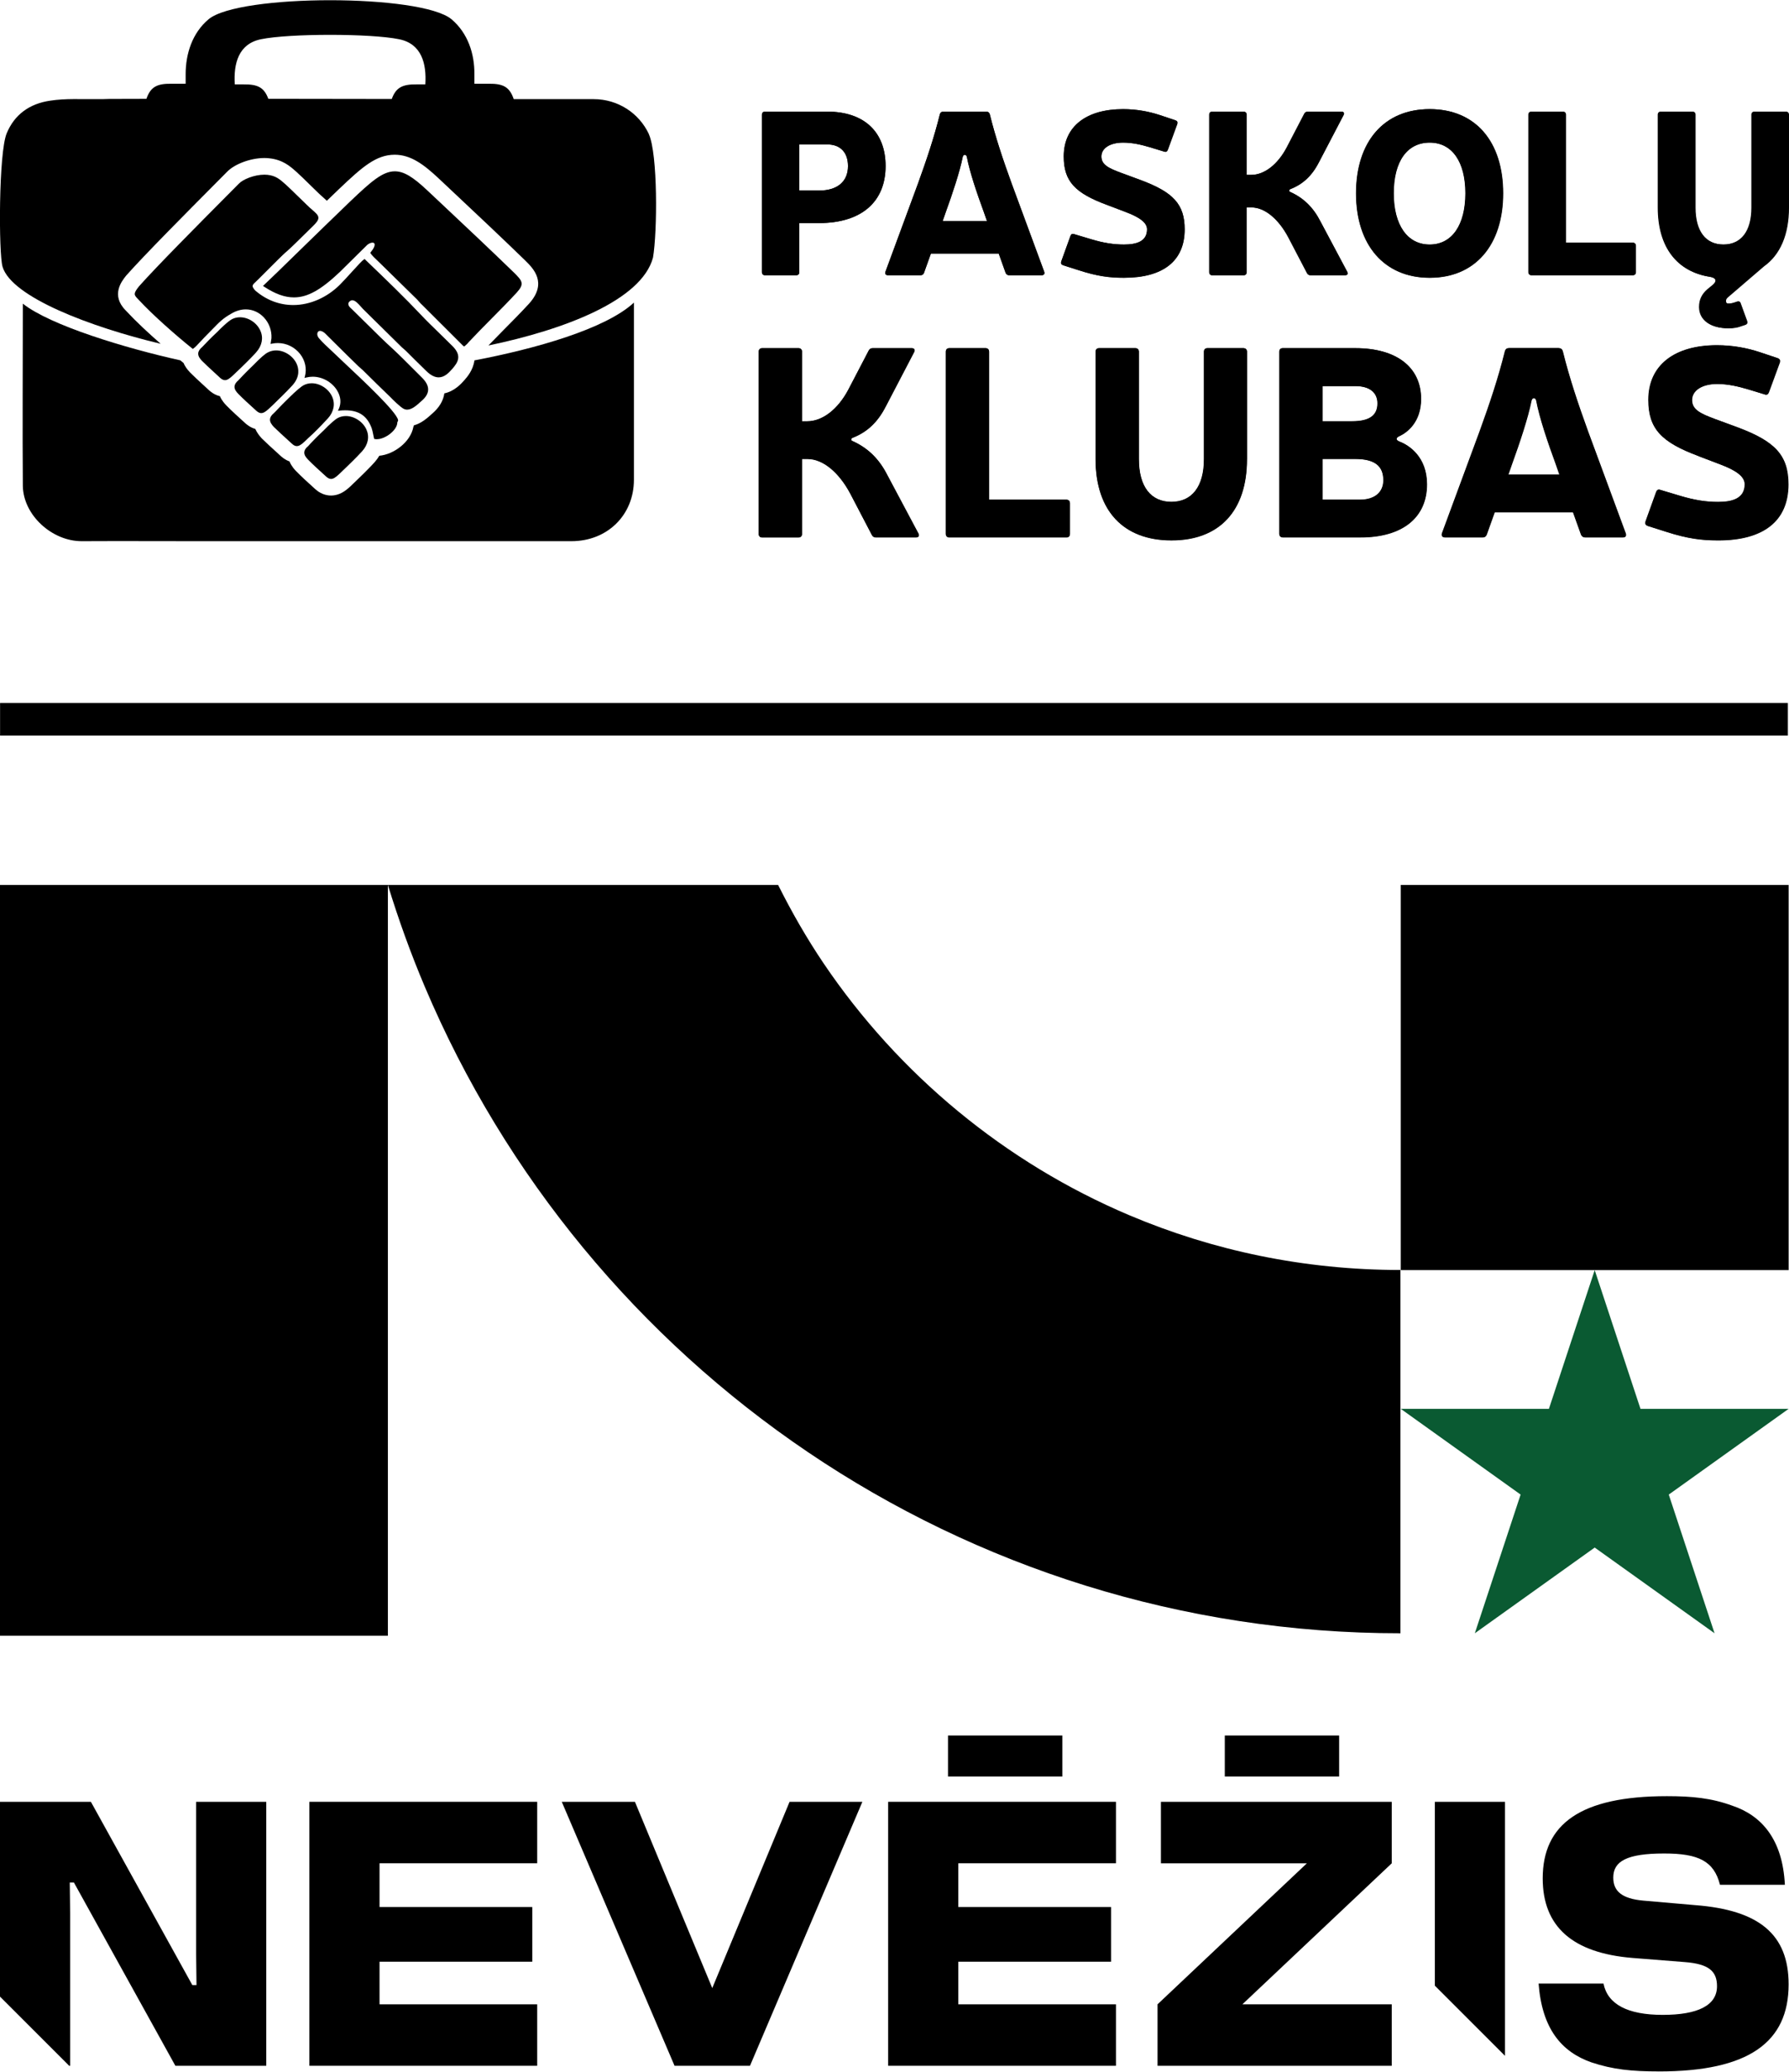 <svg xmlns="http://www.w3.org/2000/svg" viewBox="0.0 0.0 707.22 818.93" width="293.838" height="340.324">
  <defs>
    <style>
      .cls-1 {
        fill: #0a5a32;
      }
    </style>
  </defs>
  <g>
    <g>
      <rect x=".03" y="277.85" width="706.74" height="12.91"/>
      <g>
        <path d="M315.98,75.27h7.84c7.21,0,11.4-3.56,11.4-9.67,0-5.38-3-8.57-8.21-8.57h-11.04v18.25ZM327.02,44.06c14.6,0,23.07,8.03,23.07,21.53,0,14.23-9.66,22.53-26.27,22.53h-7.84v19.44c0,.72-.45,1.19-1.18,1.19h-12.41c-.73,0-1.18-.46-1.18-1.19v-62.31c0-.73.45-1.19,1.18-1.19h24.63Z"/>
        <path d="M388.9,83.66c-2.65-7.21-5.57-15.78-6.67-21.72-.27-1.09-1.36-1.09-1.63,0-1.19,5.94-4.02,14.41-6.67,21.72l-1.27,3.65h17.51l-1.28-3.65ZM368.01,100.18l-2.74,7.66c-.28.64-.73.91-1.36.91h-12.86c-.92,0-1.28-.55-1-1.38l12.85-34.84c3.37-9.31,6.39-18.25,8.67-27.46.18-.64.64-1.01,1.37-1.01h16.96c.73,0,1.19.37,1.38,1.01,2.28,9.21,5.28,18.15,8.67,27.46l12.85,34.84c.28.83-.1,1.38-1.01,1.38h-12.85c-.64,0-1.11-.28-1.38-.91l-2.73-7.66h-26.82Z"/>
        <path d="M437.6,80.94c-12.49-4.65-17.05-9.22-17.05-19.16,0-11.95,9.03-18.7,23.46-18.7,5.28,0,10.21.92,14.59,2.37l6.02,2.01c.82.27,1,.73.82,1.45l-3.74,10.22c-.28.73-.74,1-1.47.73l-5.38-1.64c-3.64-1.09-7.11-1.91-10.85-1.91-5.12,0-8.58,2.19-8.58,5.47s2.82,4.66,8.02,6.57l7.66,2.83c12.68,4.74,17.24,9.48,17.24,19.43,0,12.49-8.49,19.15-24,19.15-5.47,0-10.4-.54-17.96-3.01l-6.03-1.92c-.82-.28-1-.74-.82-1.46l3.66-10.12c.28-.74.73-1.01,1.46-.74l6.39,1.92c5.39,1.64,9.4,2.19,13.31,2.19,4.93,0,9.13-1.19,9.13-6.02,0-2.74-3.19-4.84-8.21-6.75l-7.67-2.92Z"/>
        <path d="M521.48,63.96c-2.82,5.57-6.48,8.85-11.4,10.76-.45.18-.64.83,0,1.1,5.28,2.37,9.12,6.11,11.95,11.67l10.58,19.89c.46.83.09,1.38-.9,1.38h-13.59c-.65,0-1.11-.28-1.38-.82l-7.39-14.15c-3.92-7.39-9.39-11.85-14.59-11.85h-1.91v25.64c0,.72-.46,1.19-1.2,1.19h-12.41c-.73,0-1.18-.46-1.18-1.19v-62.31c0-.73.45-1.19,1.18-1.19h12.41c.74,0,1.2.46,1.2,1.19v23.81h1.82c5.2,0,10.49-4.1,14.04-10.85l6.93-13.32c.28-.55.73-.83,1.37-.83h13.33c.9,0,1.27.55.81,1.37l-9.67,18.52Z"/>
        <path d="M551,76.37c0,12.5,5.38,20.26,14.23,20.26s14.15-7.75,14.15-20.26-5.3-20.06-14.15-20.06-14.23,7.3-14.23,20.06ZM594.25,76.37c0,20.44-11.04,33.39-29.02,33.39s-29.1-12.95-29.1-33.39,11.04-33.3,29.1-33.3,29.02,12.77,29.02,33.3Z"/>
        <path d="M645.53,95.89c.73,0,1.19.46,1.19,1.19v10.49c0,.72-.46,1.18-1.19,1.18h-40.05c-.73,0-1.19-.46-1.19-1.18v-62.31c0-.73.46-1.19,1.19-1.19h12.41c.73,0,1.19.46,1.19,1.19v50.63h26.45Z"/>
        <path d="M706.04,44.07c.73,0,1.18.46,1.18,1.19v36.77c0,10.67-3.45,18.61-9.84,23.18l-14.23,12.22c-.64.55-.82.91-.82,1.46,0,.73.27,1.09,1.1,1.09.91,0,1.64-.18,2.46-.45l.82-.28c.74-.28,1.28-.09,1.46.64l2.56,7.02c.18.73,0,1.19-.73,1.46l-1.64.54c-1.37.55-3.02.82-5.03.82-6.83,0-11.5-3.1-11.5-8.39,0-2.92,1.11-5.11,3.29-7.03l2.11-1.73c2-1.73,1.01-2.83-1.1-3.19-13.04-2.01-20.62-11.68-20.62-27.37v-36.77c0-.73.46-1.19,1.19-1.19h12.41c.73,0,1.18.46,1.18,1.19v36.77c0,9.4,4.1,14.6,11.13,14.6s11.13-5.2,11.13-14.6v-36.77c0-.73.46-1.19,1.19-1.19h12.31Z"/>
        <path d="M350.17,160.62c-3.27,6.43-7.5,10.23-13.19,12.45-.53.2-.75.95,0,1.26,6.12,2.74,10.56,7.07,13.82,13.51l12.25,23.01c.54.95.1,1.59-1.05,1.59h-15.73c-.74,0-1.27-.32-1.59-.95l-8.54-16.35c-4.55-8.55-10.88-13.72-16.9-13.72h-2.2v29.66c0,.84-.53,1.37-1.38,1.37h-14.36c-.84,0-1.38-.53-1.38-1.37v-72.08c0-.85.53-1.38,1.38-1.38h14.36c.85,0,1.38.53,1.38,1.38v27.54h2.1c6.01,0,12.13-4.75,16.25-12.56l8.03-15.41c.32-.64.84-.95,1.58-.95h15.41c1.06,0,1.48.63.95,1.58l-11.18,21.43Z"/>
        <path d="M421.61,197.55c.84,0,1.37.53,1.37,1.38v12.14c0,.84-.53,1.37-1.37,1.37h-46.33c-.85,0-1.37-.53-1.37-1.37v-72.08c0-.85.52-1.38,1.37-1.38h14.36c.84,0,1.37.53,1.37,1.38v58.56h30.61Z"/>
        <path d="M492.97,181.51c0,20.48-10.97,32.1-29.86,32.1s-29.97-11.61-29.97-32.1v-42.52c0-.85.53-1.38,1.37-1.38h14.36c.84,0,1.37.53,1.37,1.38v42.52c0,10.87,4.76,16.89,12.88,16.89s12.87-6.02,12.87-16.89v-42.52c0-.85.53-1.38,1.37-1.38h14.25c.84,0,1.37.53,1.37,1.38v42.52Z"/>
        <path d="M522.87,197.55h14.77c5.91,0,9.29-2.95,9.29-7.7,0-5.7-3.49-8.45-11.19-8.45h-12.87v16.15ZM522.87,166.52h11.72c6.85,0,10.02-2.32,10.02-7.06,0-4.33-3.17-6.87-8.77-6.87h-12.97v13.93ZM535.84,137.61c16.26,0,25.97,7.49,25.97,20.05,0,9.28-5.59,13.3-8.44,14.66-1.59.64-1.69,1.58-.1,2.22,3.91,1.48,10.87,6.12,10.87,16.88,0,13.19-9.71,21.01-26.28,21.01h-30.72c-.84,0-1.36-.53-1.36-1.37v-72.08c0-.85.52-1.38,1.36-1.38h28.7Z"/>
        <path d="M615.09,183.41c-3.07-8.34-6.44-18.25-7.71-25.12-.32-1.27-1.58-1.27-1.9,0-1.37,6.86-4.65,16.68-7.71,25.12l-1.47,4.22h20.25l-1.46-4.22ZM590.91,202.51l-3.17,8.87c-.32.74-.85,1.05-1.58,1.05h-14.88c-1.05,0-1.47-.64-1.16-1.59l14.88-40.32c3.91-10.76,7.39-21.1,10.02-31.76.22-.74.74-1.17,1.58-1.17h19.63c.84,0,1.37.43,1.59,1.17,2.63,10.66,6.12,21,10.02,31.76l14.89,40.32c.31.95-.1,1.59-1.16,1.59h-14.88c-.74,0-1.27-.32-1.58-1.05l-3.17-8.87h-31.03Z"/>
        <path d="M671.47,180.24c-14.45-5.38-19.73-10.65-19.73-22.16,0-13.83,10.44-21.63,27.11-21.63,6.13,0,11.82,1.05,16.9,2.74l6.96,2.33c.95.32,1.16.85.95,1.69l-4.34,11.82c-.31.84-.84,1.16-1.67.84l-6.23-1.9c-4.21-1.26-8.23-2.21-12.57-2.21-5.9,0-9.91,2.53-9.91,6.33s3.27,5.38,9.28,7.6l8.87,3.27c14.66,5.49,19.94,10.98,19.94,22.48,0,14.46-9.82,22.17-27.76,22.17-6.33,0-12.03-.63-20.8-3.48l-6.96-2.21c-.95-.32-1.16-.84-.95-1.69l4.22-11.72c.32-.84.85-1.16,1.69-.84l7.4,2.22c6.22,1.9,10.85,2.53,15.4,2.53,5.7,0,10.55-1.37,10.55-6.97,0-3.16-3.68-5.6-9.49-7.8l-8.87-3.38Z"/>
        <path d="M315.99,75.24h7.84c7.21,0,11.4-3.56,11.4-9.67,0-5.38-3-8.57-8.2-8.57h-11.04v18.24ZM327.02,44.05c14.59,0,23.06,8.03,23.06,21.52,0,14.22-9.66,22.52-26.26,22.52h-7.84v19.43c0,.72-.45,1.19-1.18,1.19h-12.4c-.73,0-1.18-.46-1.18-1.19v-62.28c0-.73.45-1.19,1.18-1.19h24.61Z"/>
        <path d="M388.87,83.63c-2.65-7.2-5.56-15.77-6.67-21.71-.27-1.09-1.36-1.09-1.63,0-1.19,5.93-4.01,14.41-6.66,21.71l-1.27,3.65h17.51l-1.27-3.65ZM367.99,100.14l-2.74,7.66c-.28.64-.73.91-1.36.91h-12.86c-.92,0-1.27-.55-1-1.38l12.85-34.83c3.37-9.3,6.38-18.24,8.66-27.45.18-.64.64-1.01,1.37-1.01h16.96c.73,0,1.19.37,1.38,1.01,2.28,9.21,5.28,18.15,8.67,27.45l12.85,34.83c.28.83-.1,1.38-1.01,1.38h-12.85c-.64,0-1.11-.28-1.38-.91l-2.73-7.66h-26.8Z"/>
        <path d="M437.54,80.9c-12.49-4.65-17.05-9.21-17.05-19.15,0-11.95,9.03-18.69,23.45-18.69,5.28,0,10.2.91,14.58,2.37l6.02,2.01c.82.27,1,.73.82,1.45l-3.73,10.21c-.28.73-.74,1-1.47.73l-5.38-1.64c-3.64-1.09-7.11-1.91-10.84-1.91-5.12,0-8.58,2.19-8.58,5.47s2.82,4.65,8.02,6.57l7.66,2.83c12.68,4.74,17.24,9.48,17.24,19.42,0,12.49-8.48,19.14-23.99,19.14-5.47,0-10.39-.54-17.95-3.01l-6.03-1.91c-.82-.28-1-.74-.82-1.46l3.65-10.12c.28-.74.73-1.01,1.46-.74l6.38,1.92c5.39,1.64,9.39,2.19,13.31,2.19,4.93,0,9.13-1.19,9.13-6.02,0-2.74-3.19-4.84-8.21-6.75l-7.67-2.92Z"/>
        <path d="M521.39,63.94c-2.82,5.56-6.48,8.84-11.4,10.76-.45.18-.64.83,0,1.1,5.28,2.37,9.11,6.11,11.94,11.66l10.58,19.88c.46.83.09,1.38-.9,1.38h-13.58c-.65,0-1.11-.28-1.38-.82l-7.39-14.14c-3.92-7.39-9.38-11.85-14.58-11.85h-1.91v25.62c0,.72-.46,1.19-1.2,1.19h-12.4c-.72,0-1.18-.46-1.18-1.19v-62.28c0-.73.45-1.19,1.18-1.19h12.4c.74,0,1.2.46,1.2,1.19v23.8h1.82c5.19,0,10.48-4.1,14.04-10.85l6.93-13.31c.28-.55.73-.83,1.37-.83h13.32c.9,0,1.27.55.81,1.37l-9.66,18.51Z"/>
        <path d="M550.89,76.34c0,12.5,5.38,20.25,14.23,20.25s14.14-7.75,14.14-20.25-5.29-20.06-14.14-20.06-14.23,7.29-14.23,20.06ZM594.12,76.34c0,20.43-11.04,33.37-29,33.37s-29.08-12.95-29.08-33.37,11.03-33.28,29.08-33.28,29,12.76,29,33.28Z"/>
        <path d="M645.38,95.85c.72,0,1.19.46,1.19,1.19v10.49c0,.72-.46,1.18-1.19,1.18h-40.03c-.72,0-1.19-.46-1.19-1.18v-62.28c0-.73.46-1.19,1.19-1.19h12.41c.73,0,1.19.46,1.19,1.19v50.6h26.44Z"/>
        <path d="M705.85,44.05c.72,0,1.18.46,1.18,1.19v36.75c0,10.66-3.45,18.6-9.84,23.17l-14.23,12.21c-.64.55-.82.91-.82,1.46,0,.73.27,1.09,1.1,1.09.91,0,1.64-.18,2.46-.45l.82-.28c.74-.28,1.28-.09,1.46.64l2.55,7.02c.18.73,0,1.19-.73,1.46l-1.64.54c-1.37.55-3.02.82-5.02.82-6.83,0-11.5-3.1-11.5-8.38,0-2.92,1.11-5.11,3.29-7.02l2.11-1.73c2-1.73,1.01-2.82-1.1-3.19-13.03-2.01-20.61-11.68-20.61-27.36v-36.75c0-.73.46-1.19,1.19-1.19h12.4c.73,0,1.18.46,1.18,1.19v36.75c0,9.39,4.1,14.59,11.12,14.59s11.12-5.2,11.12-14.59v-36.75c0-.73.46-1.19,1.19-1.19h12.3Z"/>
        <path d="M350.16,160.55c-3.27,6.43-7.49,10.23-13.19,12.45-.53.2-.75.95,0,1.26,6.12,2.74,10.55,7.06,13.81,13.5l12.24,23c.54.95.1,1.58-1.05,1.58h-15.72c-.74,0-1.27-.32-1.59-.95l-8.53-16.35c-4.55-8.54-10.87-13.72-16.89-13.72h-2.2v29.65c0,.84-.53,1.37-1.38,1.37h-14.35c-.84,0-1.38-.53-1.38-1.37v-72.04c0-.85.53-1.38,1.38-1.38h14.35c.85,0,1.38.53,1.38,1.38v27.52h2.1c6.01,0,12.13-4.75,16.24-12.55l8.03-15.4c.32-.64.84-.95,1.57-.95h15.4c1.06,0,1.48.63.95,1.58l-11.18,21.42Z"/>
        <path d="M421.57,197.46c.84,0,1.37.53,1.37,1.38v12.13c0,.84-.53,1.37-1.37,1.37h-46.31c-.85,0-1.37-.53-1.37-1.37v-72.04c0-.85.52-1.38,1.37-1.38h14.35c.84,0,1.37.53,1.37,1.38v58.53h30.59Z"/>
        <path d="M492.89,181.43c0,20.47-10.96,32.08-29.85,32.08s-29.96-11.61-29.96-32.08v-42.5c0-.85.53-1.38,1.37-1.38h14.35c.84,0,1.37.53,1.37,1.38v42.5c0,10.87,4.76,16.88,12.87,16.88s12.87-6.01,12.87-16.88v-42.5c0-.85.53-1.38,1.37-1.38h14.24c.84,0,1.37.53,1.37,1.38v42.5Z"/>
        <path d="M522.78,197.46h14.76c5.91,0,9.29-2.95,9.29-7.69,0-5.7-3.49-8.44-11.19-8.44h-12.86v16.14ZM522.78,166.45h11.71c6.85,0,10.01-2.32,10.01-7.06,0-4.33-3.16-6.87-8.76-6.87h-12.96v13.93ZM535.74,137.55c16.25,0,25.96,7.49,25.96,20.04,0,9.28-5.59,13.29-8.44,14.66-1.59.64-1.69,1.58-.1,2.22,3.9,1.48,10.87,6.12,10.87,16.87,0,13.18-9.71,21-26.27,21h-30.7c-.84,0-1.36-.53-1.36-1.37v-72.04c0-.85.52-1.38,1.36-1.38h28.69Z"/>
        <path d="M614.95,183.33c-3.07-8.33-6.44-18.25-7.71-25.1-.32-1.27-1.58-1.27-1.9,0-1.37,6.86-4.65,16.67-7.7,25.1l-1.47,4.22h20.24l-1.46-4.22ZM590.78,202.42l-3.16,8.86c-.32.74-.85,1.05-1.58,1.05h-14.88c-1.05,0-1.47-.64-1.16-1.58l14.88-40.3c3.9-10.75,7.39-21.09,10.02-31.75.22-.74.74-1.17,1.58-1.17h19.62c.84,0,1.37.43,1.59,1.17,2.63,10.65,6.11,20.99,10.01,31.75l14.88,40.3c.31.95-.1,1.58-1.16,1.58h-14.88c-.74,0-1.27-.32-1.58-1.05l-3.17-8.86h-31.02Z"/>
        <path d="M671.3,180.16c-14.45-5.38-19.72-10.65-19.72-22.15,0-13.82,10.44-21.62,27.1-21.62,6.13,0,11.82,1.05,16.89,2.74l6.96,2.32c.95.32,1.16.85.95,1.69l-4.33,11.82c-.31.84-.83,1.16-1.67.84l-6.23-1.9c-4.21-1.26-8.23-2.21-12.56-2.21-5.9,0-9.9,2.53-9.9,6.33s3.27,5.38,9.28,7.6l8.87,3.27c14.65,5.49,19.93,10.97,19.93,22.47,0,14.45-9.81,22.16-27.74,22.16-6.33,0-12.02-.63-20.79-3.48l-6.95-2.21c-.95-.32-1.16-.84-.95-1.69l4.22-11.71c.32-.84.85-1.16,1.68-.84l7.4,2.22c6.22,1.89,10.85,2.53,15.39,2.53,5.69,0,10.54-1.37,10.54-6.97,0-3.16-3.68-5.59-9.49-7.8l-8.86-3.38Z"/>
        <g>
          <path d="M130.86,189.27c-.72,0-1.3-.37-1.94-.93-2.57-2.32-5.44-4.94-7.16-6.72-.72-.75-1.55-1.76-1.47-2.92.06-.83.55-1.62,1.53-2.4.63-.73,3.15-3.43,5.96-6.04,2.87-2.94,4.66-4.51,5.83-5.12.96-.49,2.01-.73,3.13-.73,3.32,0,6.74,2.25,8.12,5.35,1.26,2.83.66,5.93-1.66,8.52-.31.39-2.81,3.03-5.93,6.02-.6.59-1.2,1.16-1.78,1.71-.53.5-1,.95-1.44,1.38-1.43,1.36-2.33,1.89-3.19,1.89Z"/>
          <path d="M117.32,176.3c-.74,0-1.33-.4-1.98-1-3.45-3.12-5.79-5.29-7.14-6.62-.77-.84-1.55-1.86-1.47-2.99.06-.83.57-1.64,1.58-2.48.16-.12.61-.6,1.34-1.37,1.08-1.13,2.71-2.85,4.56-4.62,2.82-2.78,4.75-4.43,5.91-5.04.96-.49,2.01-.73,3.13-.73,3.29,0,6.68,2.24,8.06,5.32,1.27,2.83.66,5.95-1.66,8.54-.08.08-.52.55-.52.55-.97,1.05-2.96,3.2-5.34,5.48l-.65.6c-.97.89-1.86,1.71-2.64,2.49-1.42,1.35-2.31,1.87-3.16,1.87Z"/>
          <path d="M103.28,163.26c-.76,0-1.39-.45-1.95-.93-2.57-2.32-5.44-4.94-7.16-6.72-.72-.74-1.53-1.74-1.47-2.86.05-.83.55-1.63,1.53-2.47.53-.6,3-3.21,5.95-6.04,2.94-3.01,4.68-4.52,5.85-5.05.96-.48,2-.73,3.13-.73,3.32,0,6.74,2.24,8.12,5.32.74,1.65,1.5,4.94-1.66,8.47-.36.43-2.95,3.15-5.94,6.02-1.14,1.13-2.29,2.26-3.23,3.1-1.4,1.34-2.32,1.88-3.18,1.88Z"/>
          <path d="M88.92,150.22c-.75,0-1.38-.45-1.93-.93-.71-.67-1.55-1.44-2.44-2.26-1.65-1.51-3.51-3.22-4.72-4.46-.72-.75-1.54-1.76-1.47-2.93.05-.86.57-1.69,1.58-2.53l.51-.53c.98-1.03,3.01-3.17,5.39-5.37,1.21-1.25,4.19-4.22,5.91-5.12.96-.49,2.01-.73,3.13-.73,3.34,0,6.66,2.18,8.05,5.31,1.27,2.83.66,5.95-1.67,8.55-.38.48-2.96,3.19-5.93,6.04-.59.58-1.19,1.15-1.76,1.68-.51.48-1.01.95-1.46,1.39-1.44,1.37-2.34,1.9-3.2,1.9Z"/>
          <path d="M183.14,136.7l-16.05-16.02c-.62-.55-1.07-1.06-1.54-1.6-.26-.29-.45-.5-.65-.73l-13.9-13.64c-.33-.35-.81-.8-1.33-1.29l-.1-.1c-1.21-1.14-2.58-2.43-3.06-3.23l-.14-.24.18-.21c1.23-1.48,1.78-2.75,1.48-3.4-.07-.14-.26-.39-.78-.39-.62,0-1.38.33-2.07.89l-10.84,10.71c-7.53,7.14-12.79,10.05-18.15,10.05-3.63,0-7.39-1.35-11.82-4.26l-.41-.27.36-.34c1.9-1.75,7.42-7.13,13.81-13.37l.1-.1c6.27-6.11,14.06-13.71,20.43-19.82,7.86-7.47,12.54-11.69,17.4-11.69,3.56,0,7.1,2.1,13.06,7.73l5.73,5.39c9.31,8.75,18.93,17.8,28.29,26.88,3.41,3.36,4.25,4.49,1.15,7.93-3.2,3.46-6.61,6.91-9.92,10.25-3.04,3.07-6.18,6.24-9.14,9.41-.41.57-.93,1-1.42,1.42l-.31.26-.34-.25Z"/>
          <path d="M149,173.58c-.3,0-.59-.03-.86-.09l-.24-.05-.05-.24c-.12-.51-.22-1-.31-1.48-.19-.94-.36-1.82-.64-2.6-1.83-4.83-5.06-6.98-10.47-6.98-.69,0-1.42.04-2.17.11l-.67.07.29-.61c1.12-2.4.86-5.09-.73-7.6-2.03-3.19-5.77-5.25-9.52-5.25-.88,0-1.76.11-2.62.33l-.64.16.17-.64c.8-3,.12-6.2-1.86-8.78-2.11-2.74-5.42-4.38-8.85-4.38-.77,0-1.55.08-2.32.24l-.55.11.09-.55c.1-.6.18-1.11.26-1.71.16-3.06-.94-6.06-3.03-8.26-1.92-2.02-4.45-3.14-7.12-3.14-1.85,0-3.72.53-5.53,1.57-3.46,1.94-4.75,3.28-7.88,6.5-.86.89-1.83,1.88-3,3.06-.41.41-.92.96-1.44,1.53-1.06,1.15-2.15,2.34-2.87,2.82l-.23.15-.22-.18c-6.23-4.99-15.47-13.09-21.02-19.09-.22-.24-.42-.44-.6-.63-1.51-1.54-1.61-2.08.58-4.85,7.02-7.91,23.37-24.37,35.3-36.38l4.22-4.25c1.63-1.7,6.06-3.51,10.06-3.51.41,0,.82.02,1.22.06,3.24.34,4.86,1.76,6.89,3.56l.36.32c1.43,1.3,2.89,2.73,4.58,4.39l.12.11c1.07,1.05,2.23,2.19,3.5,3.41.88.87,1.65,1.54,2.33,2.13,1.39,1.21,2.3,2.01,2.33,3.03.03.95-.73,1.9-1.87,3.03l-2.02,1.99c-3.51,3.47-7.49,7.41-9.24,8.85-.67.54-4.6,4.46-8.22,8.09l-1.84,1.84c-.47.47-.84.84-1.28,1.26,0,0-.56.54-.66.64-.45.42-.88.81-.88,1.42.04.47.76,1.45,1.25,1.84,4.29,3.64,9.42,5.57,14.82,5.57,6.62,0,13.37-2.96,18.51-8.11,1.51-1.53,3.21-3.4,4.7-5.05,2.45-2.7,3.99-4.38,4.74-4.87l.26-.17,1.95,1.88c6.82,6.55,13.87,13.33,20.38,20.24,1.82,1.95,4.73,4.79,7.55,7.53,1.75,1.71,3.44,3.35,4.72,4.64,4.04,3.91,2.31,6.59.02,9.2-1.4,1.6-3.09,3.3-5.34,3.3-1.55,0-3.11-.79-4.8-2.42-2.66-2.56-6.61-6.51-7.91-7.81l-.27-.27c-.32-.31-.63-.57-.93-.82-.43-.36-.85-.71-1.26-1.16-4.01-3.97-7.99-7.89-12-11.84l-2.77-2.74c-.24-.24-.51-.54-.8-.88-1-1.13-2.24-2.54-3.41-2.54-.33,0-.64.12-.94.35-.56.47-.73.93-.56,1.48.11.58.73,1.13,1.23,1.58.26.23.51.46.7.68,1.77,1.71,3.54,3.47,5.31,5.23,3.47,3.45,6.98,6.93,10.58,10.19,2.1,1.94,5.4,5.25,8.32,8.17,0,0,2.2,2.21,3,3,1.65,1.68,2.42,3.24,2.35,4.77-.07,1.52-.96,2.98-2.72,4.46l-.23.21c-1.63,1.47-3.48,3.13-5.35,3.13-.51,0-1.01-.13-1.46-.38-1.25-.67-4.16-3.49-5.05-4.45-3.54-3.39-7.05-6.86-10.45-10.22-.5-.54-.89-.86-1.3-1.2-.35-.29-.68-.57-1.04-.93-2.91-2.81-5.78-5.66-8.64-8.5-1.33-1.32-2.65-2.63-3.97-3.94-1.21-1.32-2.09-1.52-2.5-1.52-.45,0-.81.22-.99.63-.23.5-.21,1.42.58,2.33,1.22,1.47,3.55,3.62,4.8,4.78.37.34.66.61.83.78.84.83,2.31,2.21,4.15,3.94,7.78,7.3,20.65,19.37,21.43,22.7.09.39-.09.66-.21.84l-.06.09v.11c-.06,3.13-4.83,6.62-8.02,6.62Z"/>
        </g>
        <path d="M256.52,52.93c-3.91-8.32-12.26-13.82-21.84-13.82h-7.91c-7.79,0-15.7,0-23.68-.01-1.65-4.76-4.09-6.15-9.9-6.08h-5.66v-3.78c.1-8.06-2.61-16.3-9.04-21.71-12-10.04-84.03-10.04-96.04,0-6.44,5.41-9.06,13.65-9.06,21.71v3.78h-5.65c-5.77-.07-8.22,1.3-9.86,5.97-5.01.01-9.94.03-14.76.04-1.57.08-3.14.08-4.61.08-6.26.08-12.53-.34-18.62.6-8.35,1.2-14.18,5.58-17.23,12.88-3.22,7.64-3.22,47.56-1.65,52.8,3.62,12.07,35.1,23.91,62.5,30.45-4.82-4.22-9.84-8.9-13.42-12.77-.18-.2-.32-.33-.44-.46-5.89-5.99-1.55-11.49.09-13.56l.17-.21c7.22-8.14,23.64-24.67,35.63-36.74l4.22-4.25c2.97-3.09,9.32-5.46,14.73-5.46.64,0,1.28.03,1.89.1,5.34.55,8.24,3.11,10.57,5.17l.35.31c.92.84,1.82,1.68,2.74,2.58h0s3.01,2.95,3.01,2.95c.83.81,1.7,1.66,2.65,2.57.82.81,1.5,1.4,2.1,1.93.45.39.93.82,1.41,1.29,1.67-1.62,3.31-3.19,4.86-4.68,9.09-8.64,14.59-13.52,21.95-13.52,6.24,0,11.35,3.65,17.57,9.53l5.72,5.38c9.31,8.75,18.94,17.8,28.36,26.95,3.12,3.08,8.9,8.79,1.45,17.05-3.33,3.61-6.79,7.1-10.13,10.47-1.97,1.99-3.95,4.01-5.91,6.04,30.04-6.24,60.53-17.84,65.06-34.74,1.75-10.22,1.92-41.03-1.65-48.84ZM168.14,33.28h-3.48c-5.61-.07-8.14,1.25-9.79,5.77-16.44-.03-32.82-.05-48.8-.07-1.65-4.46-4.12-5.77-9.78-5.7h-3.48c-.52-8.24,1.47-16.05,10.35-17.85,11.13-2.32,43.5-2.32,54.63,0,8.88,1.8,10.87,9.62,10.35,17.85Z"/>
        <path d="M175.66,155.44c-.42,2.97-2.07,5.69-4.89,8.09l-.1.09c-1.78,1.61-4.06,3.65-7.06,4.48-.06.2-.12.39-.19.59-1.15,6.13-7.86,10.92-13.47,11.42-.52.89-1.13,1.72-1.81,2.49-.75.89-3.56,3.79-6.32,6.43-.56.56-1.2,1.16-1.8,1.74-.5.47-.94.89-1.35,1.3-1.99,1.89-4.43,3.77-7.8,3.77s-5.51-1.9-6.23-2.52c-2.74-2.47-5.74-5.21-7.6-7.14-.5-.52-1.78-1.84-2.6-3.83-1.85-.66-3.06-1.78-3.55-2.22-3.48-3.15-5.88-5.37-7.3-6.77l-.17-.18c-.82-.9-1.81-2.11-2.49-3.67-2-.57-3.34-1.73-3.88-2.19-2.74-2.46-5.73-5.2-7.6-7.14-.49-.51-1.71-1.77-2.52-3.62-2.2-.53-3.67-1.8-4.23-2.29l-.15-.13c-.73-.69-1.53-1.42-2.36-2.18l-.11-.1c-1.7-1.56-3.63-3.33-4.96-4.7-1.18-1.23-2.03-2.47-2.58-3.76l-.7-.56c-.19-.15-.38-.31-.57-.46-21.64-4.8-51.29-13.76-62.24-22.4,0,20.35-.18,51.86,0,72.03.16,11.58,11.57,21.97,23.39,21.88,15.24-.08,30.46,0,45.68,0h147.8c14.18,0,24.7-10.3,24.7-24.29v-70.04c-11.2,10.42-39.04,18.28-63.05,22.84-.49,3.83-2.91,6.61-3.92,7.76-1.24,1.41-3.89,4.42-7.98,5.29Z"/>
      </g>
      <g>
        <rect y="349.81" width="153.34" height="296.86"/>
        <rect x="553.74" y="349.81" width="153.34" height="152.29"/>
        <polygon class="cls-1" points="630.41 502.1 648.51 556.95 707.08 556.95 659.69 590.85 677.79 645.69 630.41 611.8 583.02 645.69 601.12 590.85 553.74 556.95 612.31 556.95 630.41 502.1"/>
        <path d="M325.55,380.76c-6.66-9.88-12.6-20.25-17.95-30.95h-154.26c4.2,13.72,9.05,27.15,14.58,40.22,31.83,75.22,84.82,138.99,151.59,184.12,66.73,45.13,147.66,71.57,234.11,71.54v-143.64c-38.17-.01-74.15-7.69-107.02-21.58-49.26-20.82-91.39-55.78-121.05-99.71Z"/>
      </g>
      <g>
        <g>
          <path d="M212.36,736.63h-62.32v17.3h60.38v21.62h-60.38v16.85h62.32v24.3h-90.06v-104.37h90.06v24.3Z"/>
          <path d="M312.14,712.33h28.77l-44.43,104.37h-29.82l-44.58-104.37h28.92l30.57,73.65,30.56-73.65Z"/>
          <path d="M441.16,736.63h-62.32v17.3h60.38v21.62h-60.38v16.85h62.32v24.3h-90.06v-104.37h90.06v24.3Z"/>
          <path d="M457.59,816.7v-24.3l59.04-55.76h-57.7v-24.3h91.25v24.3l-59.05,55.76h59.05v24.3h-92.59Z"/>
          <path d="M655.64,818.93c-10.58,0-18.04-.75-26.53-3.58-11.93-4.18-19.54-13.42-20.88-31.16h25.65c1.64,8.2,9.54,12.38,23.41,12.38s21.47-3.73,21.47-11.33c0-5.96-3.28-8.8-12.68-9.54l-20.73-1.64c-23.7-1.94-35.49-12.38-35.49-31.46,0-21.47,14.92-32.5,49.06-32.5,10.14,0,17.59.75,25.8,3.73,11.63,3.88,19.98,13.27,20.87,31.31h-25.65c-2.39-9.39-8.5-12.38-22.06-12.38-14.91,0-20.13,3.13-20.13,9.54,0,5.37,3.42,8.35,11.92,9.1l20.58,1.79c25.05,1.94,36.82,11.48,36.82,31.31,0,22.81-15.65,34.44-51.29,34.44h-.15Z"/>
        </g>
        <polygon points="77.53 712.33 77.53 772.42 77.68 784.79 76.03 784.79 35.93 712.33 0 712.33 0 789.35 27.35 816.7 27.73 816.7 27.73 756.61 27.58 744.24 29.22 744.24 69.33 816.7 105.26 816.7 105.26 712.33 77.53 712.33"/>
        <polygon points="594.95 812.76 594.95 712.33 567.22 712.33 567.22 785.02 594.95 812.76"/>
        <rect x="374.76" y="686.11" width="45.2" height="16.21"/>
        <rect x="484.18" y="686.11" width="45.2" height="16.21"/>
      </g>
    </g>
  </g>
</svg>
